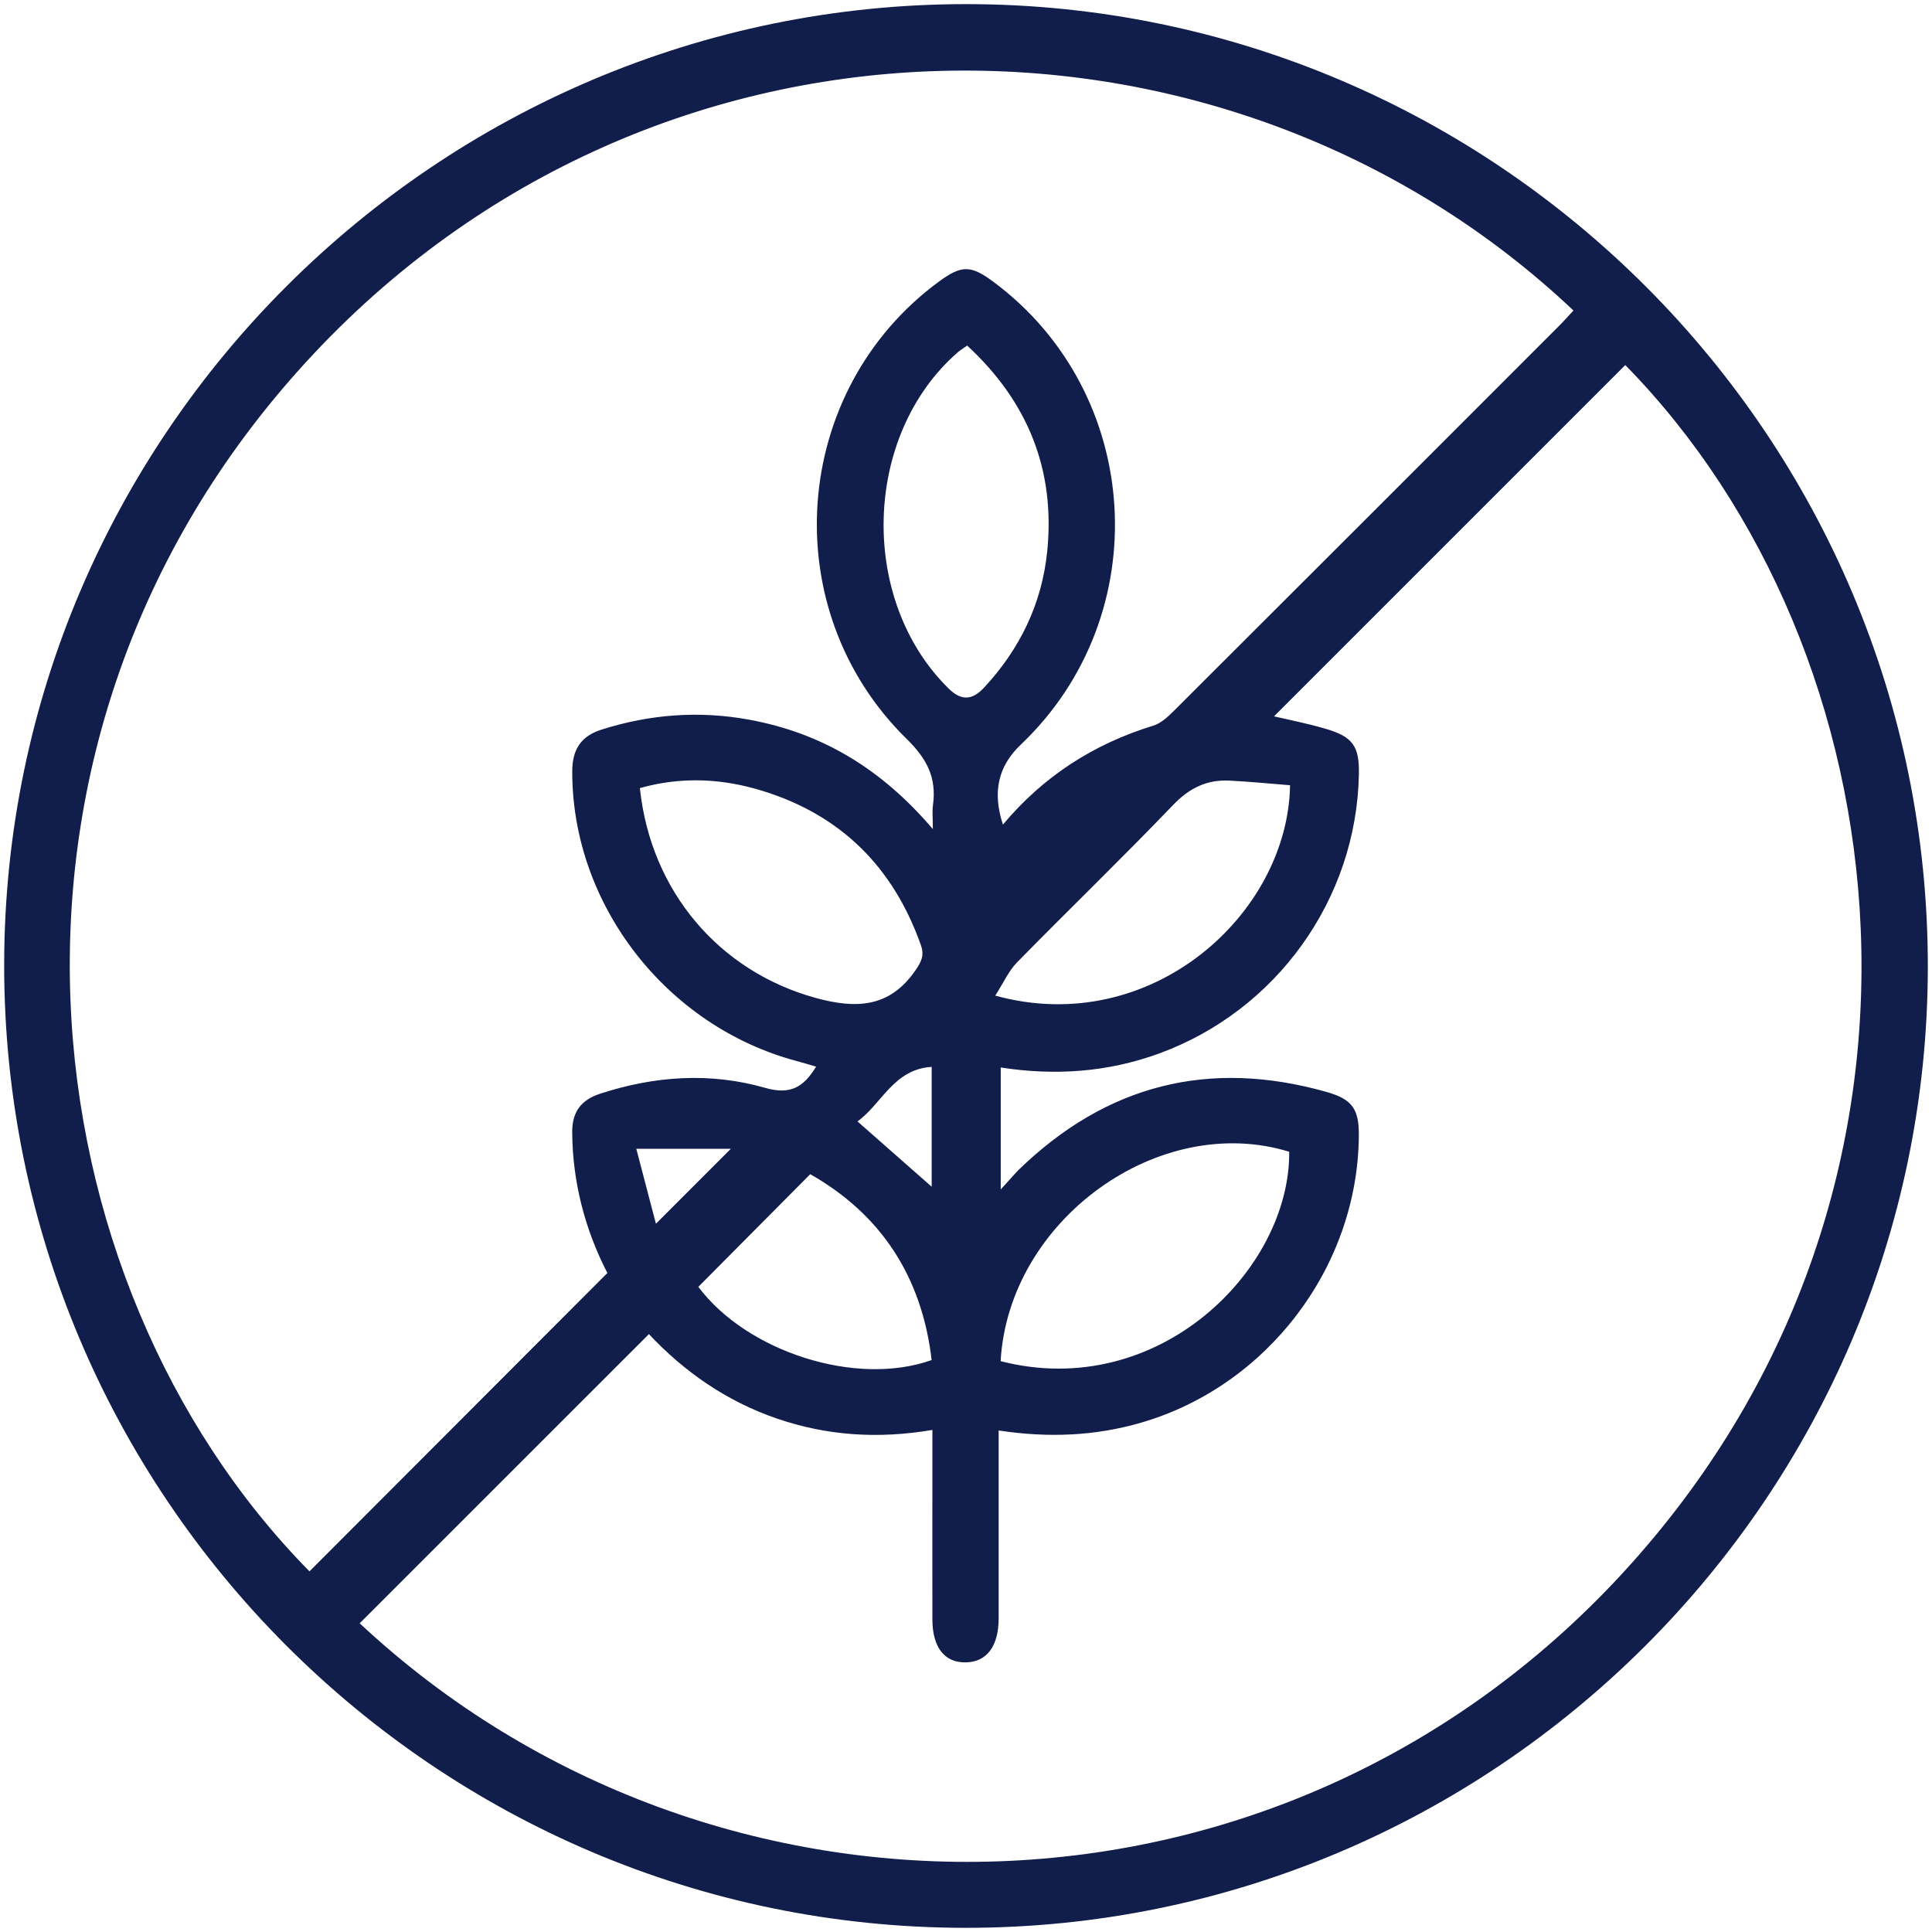 <?xml version="1.0" encoding="UTF-8"?>
<svg xmlns="http://www.w3.org/2000/svg" id="Layer_1" data-name="Layer 1" viewBox="0 0 384 384">
  <defs>
    <style>
      .cls-1 {
        fill: #111d4a;
        stroke-width: 0px;
      }
    </style>
  </defs>
  <path class="cls-1" d="M.83,191.63C.95,86.48,86.92.75,192.16.82c105.39.08,191.19,86.1,191.01,191.53-.17,105.2-86.12,190.92-191.34,190.82C86.43,383.08.7,297.1.83,191.63ZM185.41,164.77c0-2.3-.14-3.53.02-4.72.75-5.39-1.12-9.16-5.19-13.15-26.35-25.8-23.08-69.37,6.47-91,4.4-3.22,6.26-3.21,10.68.07,29.9,22.15,32.55,66.32,5.52,92.01-4.53,4.31-5.7,9.43-3.57,15.92,8.01-9.57,17.99-16.02,29.86-19.66,1.58-.48,3-1.83,4.22-3.05,25.47-25.41,50.9-50.85,76.33-76.29,1.03-1.03,2-2.12,2.99-3.18C244.07-3.2,130.2-3.79,60.81,71.98c-68.9,75.23-56.15,182.64.7,240.34,19.67-19.7,39.33-39.4,59.21-59.3-4.39-8.53-6.93-17.96-6.99-28.02-.02-3.95,1.72-6.36,5.53-7.61,10.85-3.55,21.91-4.3,32.82-1.17,5.05,1.45,7.65-.16,10.13-4.22-1.33-.38-2.59-.77-3.86-1.11-25.96-6.92-44.68-31.16-44.61-57.59.01-4.29,1.68-6.97,5.83-8.29,9.61-3.04,19.34-3.79,29.26-1.98,14.47,2.63,26.35,9.74,36.57,21.75ZM71.49,322.64c70.16,65.57,184.26,64.55,252.73-11.85,67.5-75.32,54.54-181.45-1.18-238.23-23.45,23.45-46.91,46.91-69.82,69.82,2.64.62,6.41,1.36,10.09,2.42,5.59,1.61,6.89,3.49,6.78,9.13-.48,24.79-16.36,46.92-39.68,55.45-10.26,3.75-20.78,4.46-31.51,2.79v24.24c.92-1,1.37-1.51,1.83-2.01.56-.61,1.09-1.24,1.67-1.82,17.46-16.99,37.93-22.19,61.35-15.52,5.09,1.45,6.37,3.45,6.33,8.67-.2,26.08-18.17,49.72-43.22,57.02-9.22,2.69-18.54,3.06-28.37,1.57v4.39c0,10.99.01,21.97,0,32.96-.01,5.55-2.37,8.67-6.53,8.74-4.23.08-6.63-2.98-6.64-8.53-.02-9.61,0-19.22,0-28.84,0-2.84,0-5.68,0-8.83-10.85,1.84-20.99,1.14-30.93-2.27-10.04-3.45-18.46-9.35-25.41-16.78-19.29,19.29-38.3,38.29-57.49,57.48ZM198.88,270.54c31.36,8.06,57.57-18.24,57.36-41.62-25.89-7.98-55.78,13.58-57.36,41.62ZM192.24,68.68c-.83.59-1.4.93-1.9,1.36-18.89,16.48-19.73,49.25-1.75,66.85,2.48,2.43,4.65,2.3,6.97-.19,7.15-7.67,11.53-16.72,12.58-27.1,1.64-16.18-3.83-29.76-15.91-40.92ZM127.18,156.63c2.15,20.54,15.79,36.46,34.96,41.72,7.88,2.16,14.65,2.04,19.82-5.5,1.23-1.79,1.79-2.99,1.05-5.06-5.45-15.37-15.77-25.73-31.39-30.58-7.98-2.48-16.06-2.92-24.45-.57ZM197.82,197.89c30.91,8.51,58.17-16.18,58.59-41.82-3.99-.31-8.04-.72-12.1-.92-4.46-.21-7.92,1.48-11.14,4.84-10.16,10.59-20.73,20.79-31.01,31.27-1.69,1.72-2.72,4.1-4.35,6.64ZM161.04,233.38c-7.62,7.67-14.91,15.01-22.24,22.39,9.64,12.88,31.32,19.92,46.37,14.55-1.93-16.6-10.1-28.98-24.13-36.94ZM185.18,235.87v-23.82c-7.56.45-9.92,7.37-14.75,10.84,5.09,4.48,9.84,8.66,14.75,12.98ZM145.25,228.33h-18.78c1.48,5.66,2.69,10.28,3.9,14.9,5.31-5.32,10.11-10.12,14.89-14.9Z"></path>
</svg>
